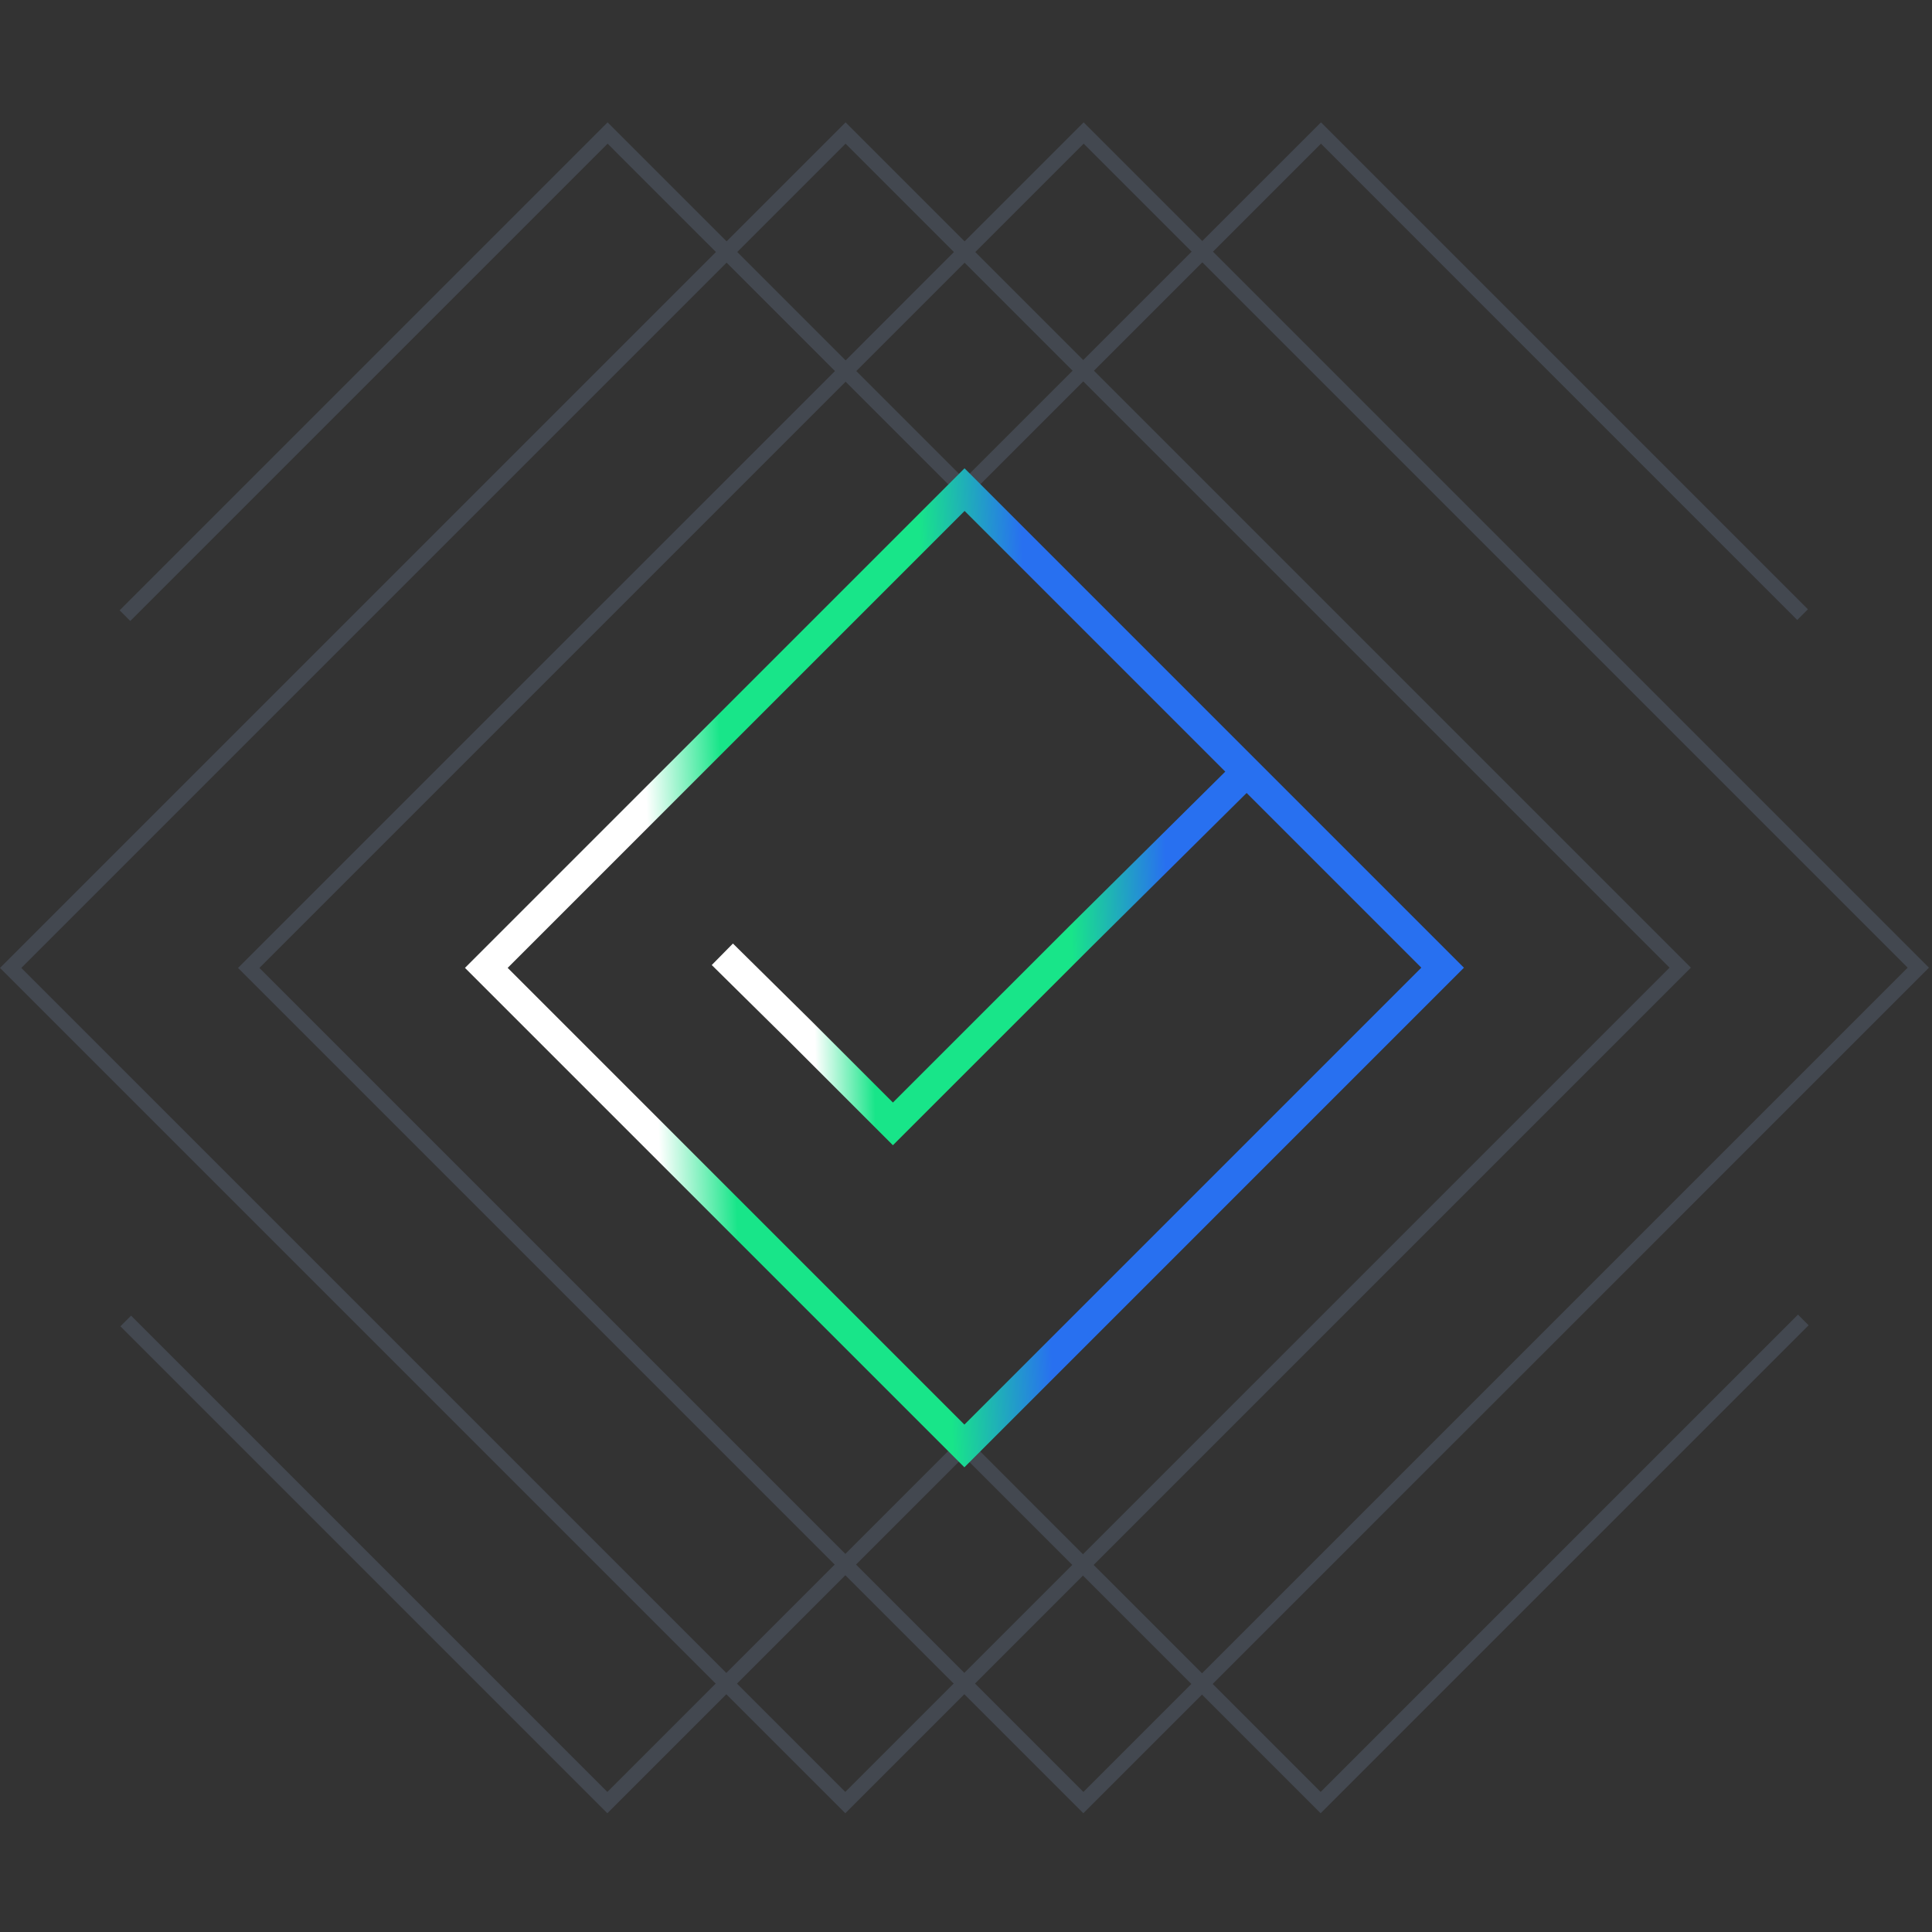 <svg width="90" height="90" viewBox="0 0 90 90" fill="none" xmlns="http://www.w3.org/2000/svg">
<rect x="0" y="0" width="90" height="90" fill="#333333" stroke="none"/>
<g clip-path="url(#clip0_1022_416)">
<g clip-path="url(#clip1_1022_416)">
<path d="M50.466 84.468L11.088 45.09L11.337 44.841L50.481 5.7L89.859 45.078L89.61 45.327L50.466 84.468ZM12.084 45.09L50.469 83.475L88.866 45.078L50.481 6.693L12.084 45.09Z" fill="#434850"/>
<path d="M39.378 84.468L0 45.09L0.249 44.841L39.39 5.7L78.768 45.078L78.519 45.327L39.378 84.468ZM0.993 45.09L39.378 83.475L77.775 45.078L39.39 6.693L0.993 45.09Z" fill="#434850"/>
<path d="M61.521 84.468L22.143 45.09L22.392 44.841L61.536 5.7L84.219 28.383L83.721 28.881L61.536 6.693L23.139 45.09L61.521 83.475L83.757 61.239L84.252 61.737L61.521 84.468Z" fill="#434850"/>
<path d="M28.293 84.468L5.61 61.785L6.105 61.287L28.293 83.475L66.687 45.078L28.305 6.693L6.069 28.929L5.574 28.431L28.305 5.7L67.683 45.078L67.434 45.327L28.293 84.468Z" fill="#434850"/>
<path d="M41.595 53.349L36.771 48.525L33.156 44.955L34.143 43.953L37.761 47.526L41.595 51.36L49.755 43.203L57.513 35.514L58.503 36.513L50.748 44.199L41.595 53.349Z" fill="url(#paint0_linear_1022_416)"/>
<path d="M44.925 68.352L21.66 45.087L44.931 21.816L68.196 45.081L44.925 68.352ZM23.649 45.087L44.925 66.363L66.21 45.078L44.934 23.802L23.649 45.087Z" fill="url(#paint1_linear_1022_416)"/>
</g>
</g>
<defs>
<linearGradient id="paint0_linear_1022_416" x1="33.3" y1="46.05" x2="64.33" y2="45.255" gradientUnits="userSpaceOnUse">
<stop stop-color="white"/>
<stop offset="0.148" stop-color="white"/>
<stop offset="0.236" stop-color="#18E589"/>
<stop offset="0.537" stop-color="#18E589"/>
<stop offset="0.681" stop-color="#2870F0"/>
<stop offset="1" stop-color="#2870F0"/>
</linearGradient>
<linearGradient id="paint1_linear_1022_416" x1="21.6" y1="45" x2="68.039" y2="43.309" gradientUnits="userSpaceOnUse">
<stop stop-color="white"/>
<stop offset="0.189" stop-color="white"/>
<stop offset="0.265" stop-color="#18E589"/>
<stop offset="0.472" stop-color="#18E589"/>
<stop offset="0.575" stop-color="#2870F0"/>
<stop offset="1" stop-color="#2870F0"/>
</linearGradient>
<clipPath id="clip0_1022_416">
<rect width="90" height="90" fill="white"/>
</clipPath>
<clipPath id="clip1_1022_416">
<rect width="90" height="90" fill="white"/>
</clipPath>
</defs>
</svg>
